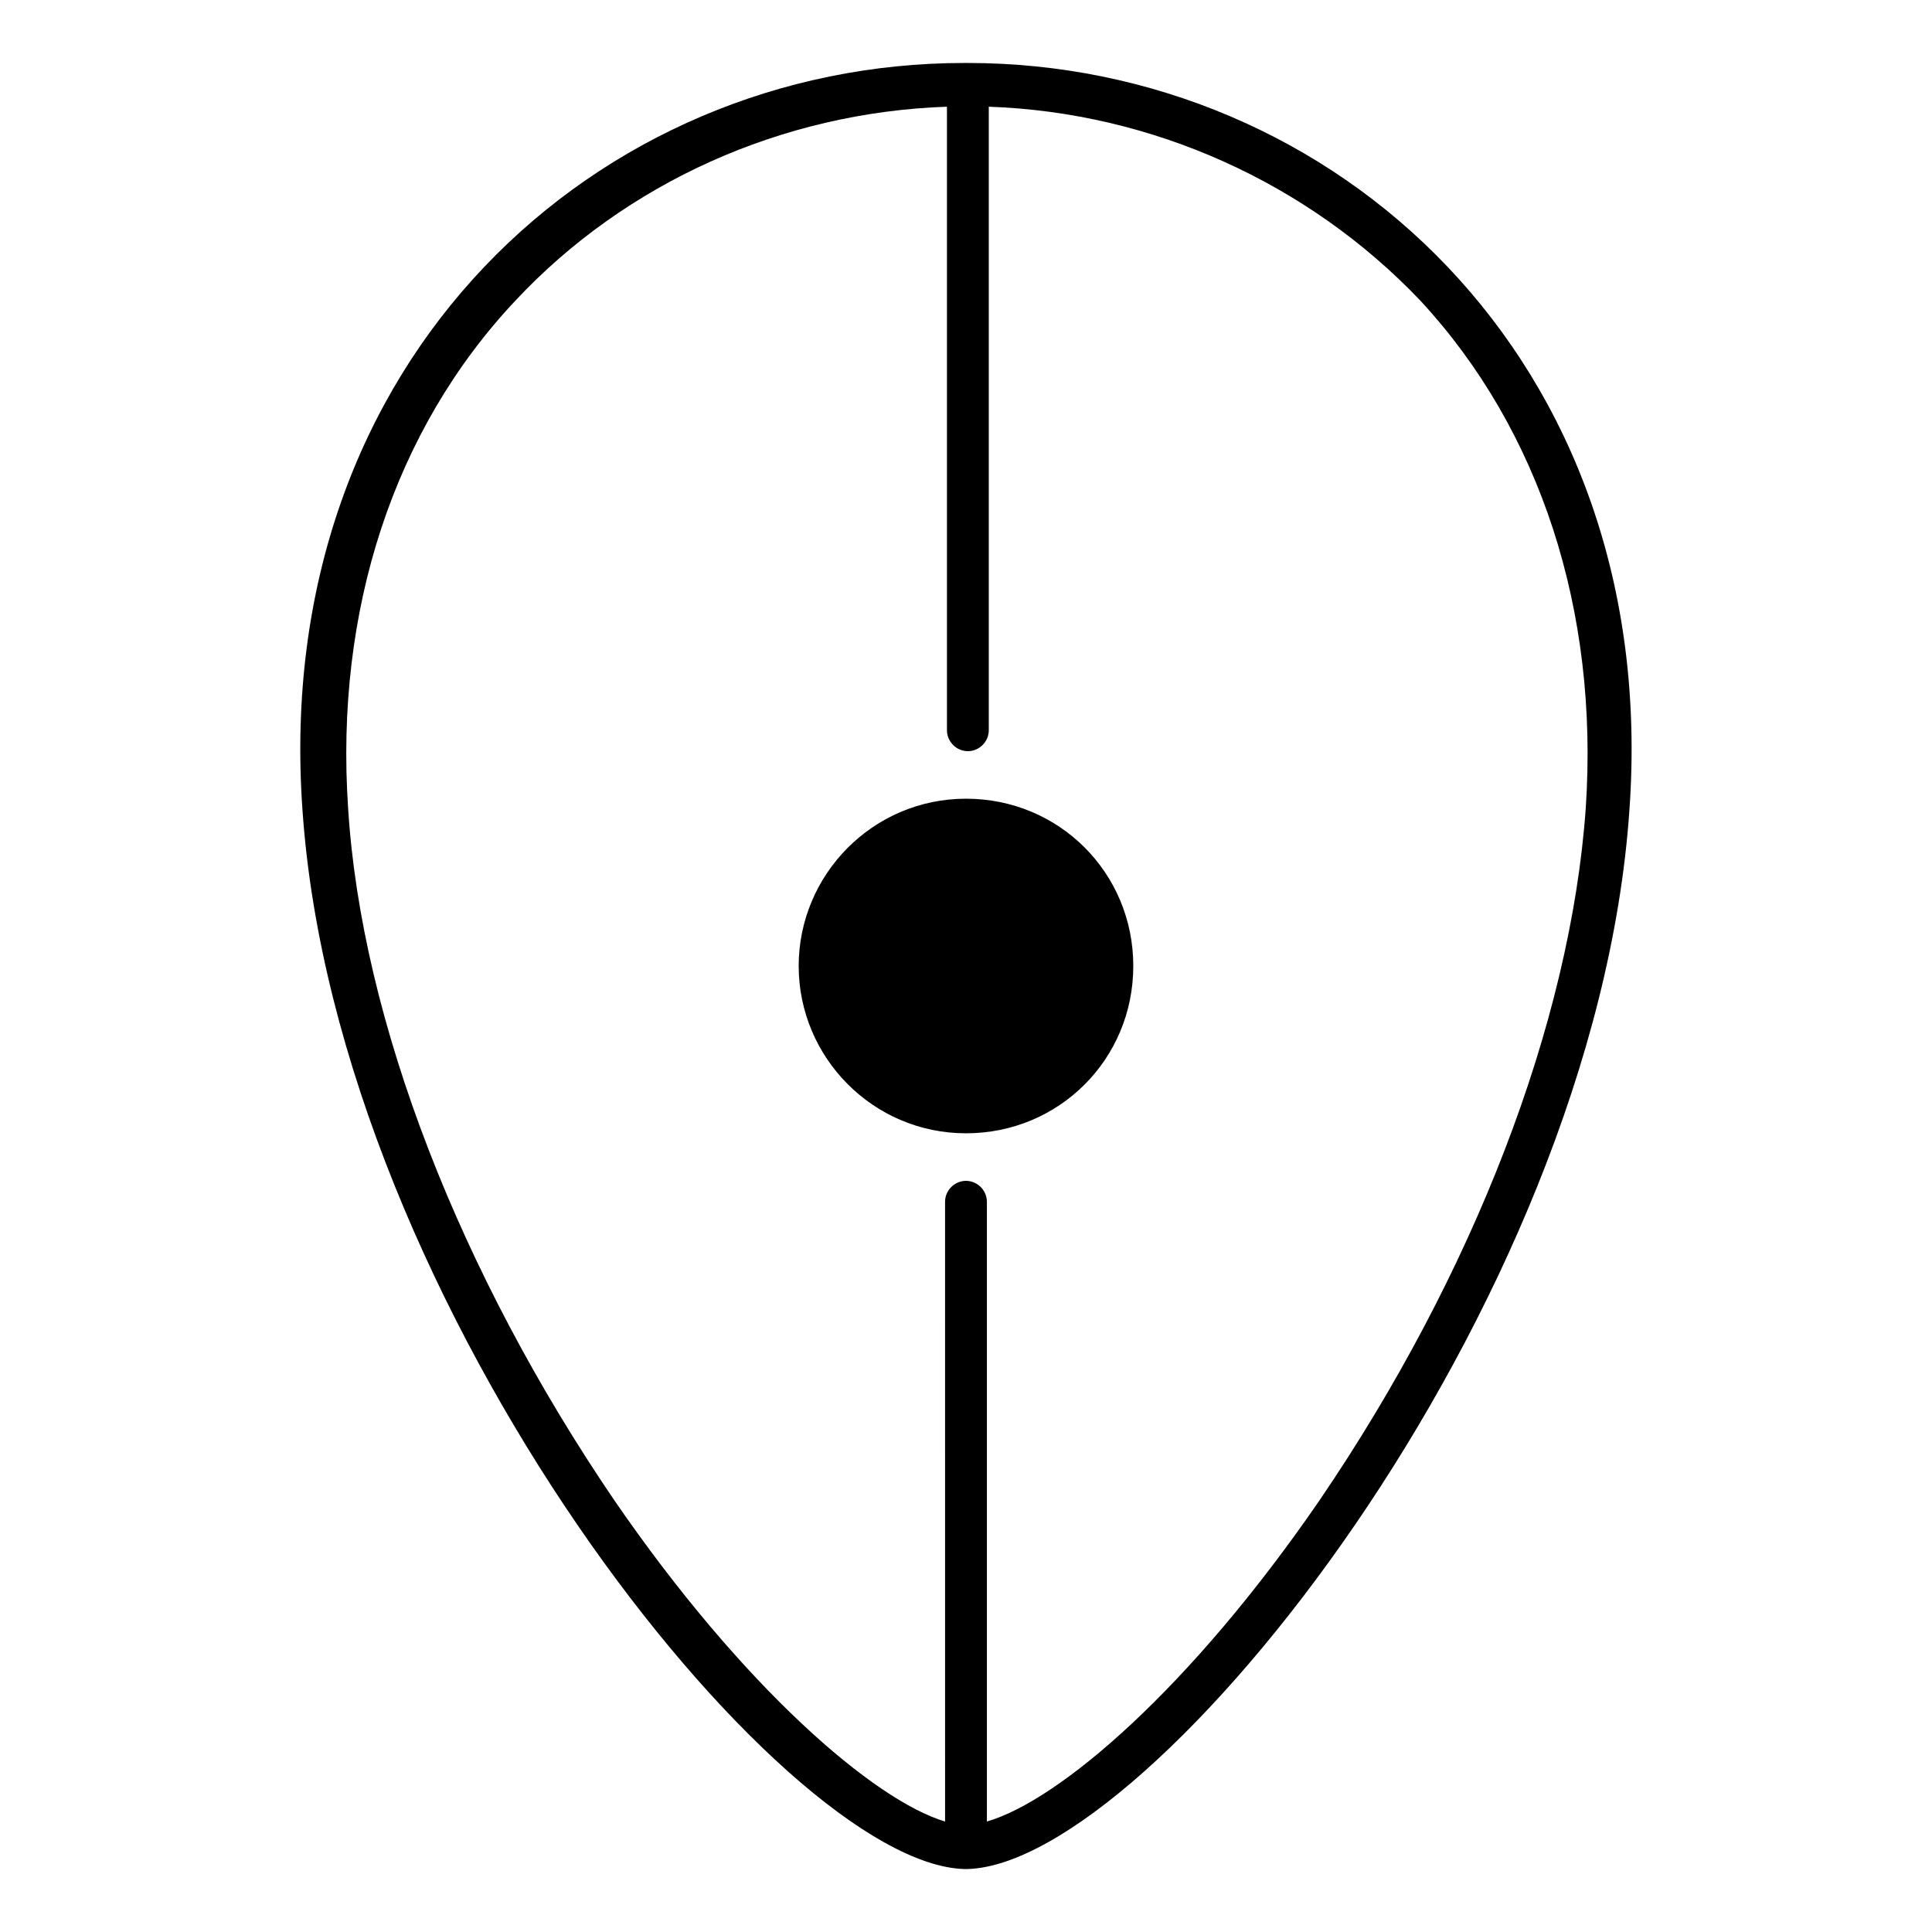 <?xml version="1.0" encoding="UTF-8"?>
<!-- Uploaded to: ICON Repo, www.svgrepo.com, Generator: ICON Repo Mixer Tools -->
<svg fill="#000000" width="800px" height="800px" version="1.1" viewBox="144 144 512 512" xmlns="http://www.w3.org/2000/svg">
 <path d="m355.66 400c0-24.184 19.648-44.336 44.336-44.336s44.336 19.648 44.336 44.336-19.648 44.336-44.336 44.336c-24.688-0.004-44.336-20.156-44.336-44.336zm44.84-239.31h-1.008c-96.734 0-183.89 78.094-175.33 198 9.07 132 126.46 279.11 175.32 280.62h1.008c48.871-1.512 166.26-148.12 175.32-280.62 8.57-119.91-78.59-198-175.32-198zm163.74 197.5c-4.031 56.93-29.727 123.43-70.535 183.39-34.258 49.875-69.023 79.602-88.168 85.141v-164.24c0-3.023-2.519-5.543-5.543-5.543-3.023 0-5.543 2.519-5.543 5.543l0.004 164.24c-18.641-5.543-53.402-35.266-87.664-85.145-40.809-59.953-67.008-126.96-70.535-183.39-3.527-52.395 12.09-100.26 44.336-134.52 29.223-31.234 70.535-49.879 114.36-51.387v165.25c0 3.023 2.519 5.543 5.543 5.543s5.543-2.519 5.543-5.543v-165.25c43.328 1.512 84.641 20.152 114.37 51.387 31.738 34.262 47.355 82.121 43.832 134.52z"/>
</svg>